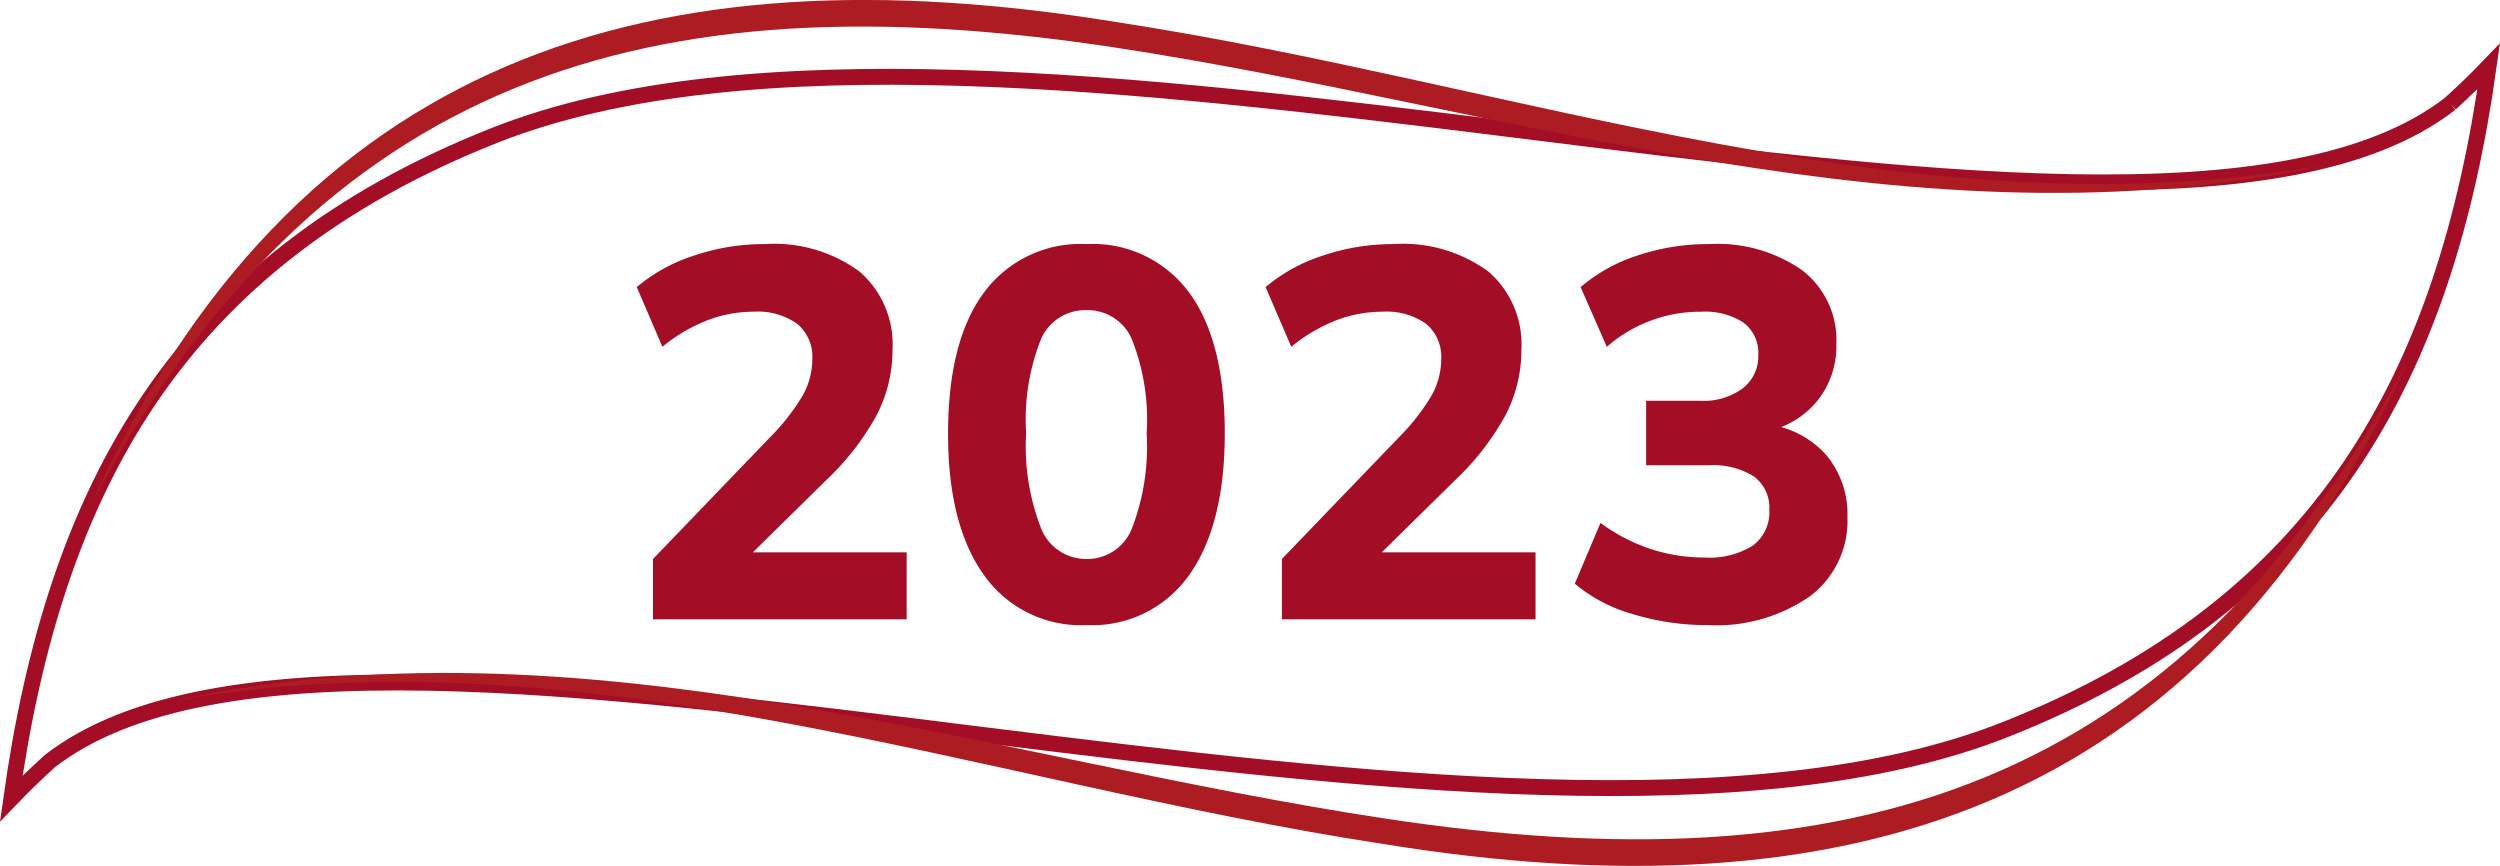 <svg xmlns="http://www.w3.org/2000/svg" xmlns:xlink="http://www.w3.org/1999/xlink" width="157.421" height="54.525" viewBox="0 0 157.421 54.525">
  <defs>
    <clipPath id="clip-path">
      <path id="Path_58868" data-name="Path 58868" d="M0,54.525H156V0H0Z" fill="#ad1c23"/>
    </clipPath>
  </defs>
  <g id="Group_161034" data-name="Group 161034" transform="translate(-6304.29 6581.619)">
    <path id="Path_58865" data-name="Path 58865" d="M153.585,2.344C143.452,10.224,119.71,7.1,94.625,3.982h0c-23.61-2.937-48.415-5.877-64.182.357h0C10.4,12.266,2.73,26.674,0,46.1H0c.832-.867,1.63-1.624,2.419-2.347h0C12.551,35.879,36.291,39,61.375,42.121h0c23.61,2.937,48.415,5.877,64.185-.363h0C145.595,33.834,153.274,19.429,156,0h0c-.832.867-1.627,1.621-2.416,2.344" transform="translate(6305 -6577.438)" fill="none" stroke="#a30d26" stroke-width="1"/>
    <g id="Group_161003" data-name="Group 161003" transform="translate(6305 -6581.619)" clip-path="url(#clip-path)">
      <g id="Group_161001" data-name="Group 161001" transform="translate(10.144 22.722)">
        <path id="Path_58866" data-name="Path 58866" d="M140.763,0c-12.891,28.329-35.317,35.179-64.586,30.411C50.877,26.538,25.845,16.841,0,21.422,25.611,15.8,51.289,25.035,76.414,28.83c29.136,4.405,49.953-1.725,64.349-28.83" fill="#ad1c23"/>
      </g>
      <g id="Group_161002" data-name="Group 161002" transform="translate(5.005 -0.002)">
        <path id="Path_58867" data-name="Path 58867" d="M0,31.8C12.891,3.471,35.32-3.376,64.586,1.392c25.3,3.873,50.333,13.567,76.178,8.989C115.152,16,89.477,6.768,64.349,2.973,35.214-1.432,14.4,4.7,0,31.8" fill="#ad1c23"/>
      </g>
    </g>
    <path id="Path_58893" data-name="Path 58893" d="M2.409,0V-3.8L9.8-11.484a13.413,13.413,0,0,0,2.013-2.574,4.678,4.678,0,0,0,.627-2.31,2.692,2.692,0,0,0-.957-2.244,4.319,4.319,0,0,0-2.739-.759,8.174,8.174,0,0,0-2.921.545A10.328,10.328,0,0,0,3-17.16L1.386-20.922a10.66,10.66,0,0,1,3.6-1.98,13.8,13.8,0,0,1,4.455-.726A9.1,9.1,0,0,1,15.411-21.9a6.062,6.062,0,0,1,2.079,4.934,8.911,8.911,0,0,1-.99,4.092,16.535,16.535,0,0,1-3.2,4.125L7.359-2.9v-1.32H18.381V0ZM29.7.363a7.463,7.463,0,0,1-6.452-3.152q-2.26-3.151-2.26-8.893,0-5.841,2.26-8.894A7.547,7.547,0,0,1,29.7-23.628a7.537,7.537,0,0,1,6.468,3.052q2.244,3.053,2.244,8.861,0,5.775-2.244,8.926A7.453,7.453,0,0,1,29.7.363Zm0-4.158a3.034,3.034,0,0,0,2.854-1.9,14.348,14.348,0,0,0,.94-6.022,13.747,13.747,0,0,0-.94-5.94A3.041,3.041,0,0,0,29.7-19.47a3.041,3.041,0,0,0-2.855,1.815,13.644,13.644,0,0,0-.941,5.907,14.23,14.23,0,0,0,.957,6.055A3.044,3.044,0,0,0,29.7-3.8ZM42.009,0V-3.8L49.4-11.484a13.413,13.413,0,0,0,2.013-2.574,4.678,4.678,0,0,0,.627-2.31,2.691,2.691,0,0,0-.957-2.244,4.319,4.319,0,0,0-2.739-.759,8.174,8.174,0,0,0-2.921.545A10.328,10.328,0,0,0,42.6-17.16l-1.617-3.762a10.66,10.66,0,0,1,3.6-1.98,13.8,13.8,0,0,1,4.455-.726A9.1,9.1,0,0,1,55.011-21.9a6.062,6.062,0,0,1,2.079,4.934,8.911,8.911,0,0,1-.99,4.092,16.535,16.535,0,0,1-3.2,4.125L46.959-2.9v-1.32H57.981V0Zm26.8.363A15.953,15.953,0,0,1,64.1-.33a9.774,9.774,0,0,1-3.647-1.914l1.617-3.828a11.243,11.243,0,0,0,3.135,1.634,10.777,10.777,0,0,0,3.4.545,5.13,5.13,0,0,0,3.069-.759A2.617,2.617,0,0,0,72.7-6.9a2.428,2.428,0,0,0-.974-2.1A4.881,4.881,0,0,0,68.838-9.7H64.944v-4.059h3.432a4.165,4.165,0,0,0,2.64-.776,2.556,2.556,0,0,0,.99-2.128,2.362,2.362,0,0,0-.924-2.013,4.4,4.4,0,0,0-2.673-.693,8.928,8.928,0,0,0-5.94,2.211l-1.65-3.762a10.525,10.525,0,0,1,3.613-2,14.047,14.047,0,0,1,4.472-.709,9.332,9.332,0,0,1,5.89,1.666,5.557,5.557,0,0,1,2.129,4.637,5.513,5.513,0,0,1-1.155,3.515A5.584,5.584,0,0,1,72.6-11.847v-.429a5.94,5.94,0,0,1,3.7,1.947,5.8,5.8,0,0,1,1.32,3.894,5.942,5.942,0,0,1-2.359,4.983A10.336,10.336,0,0,1,68.805.363Z" transform="translate(6343 -6542.621)" fill="#a30d26"/>
  </g>
</svg>

